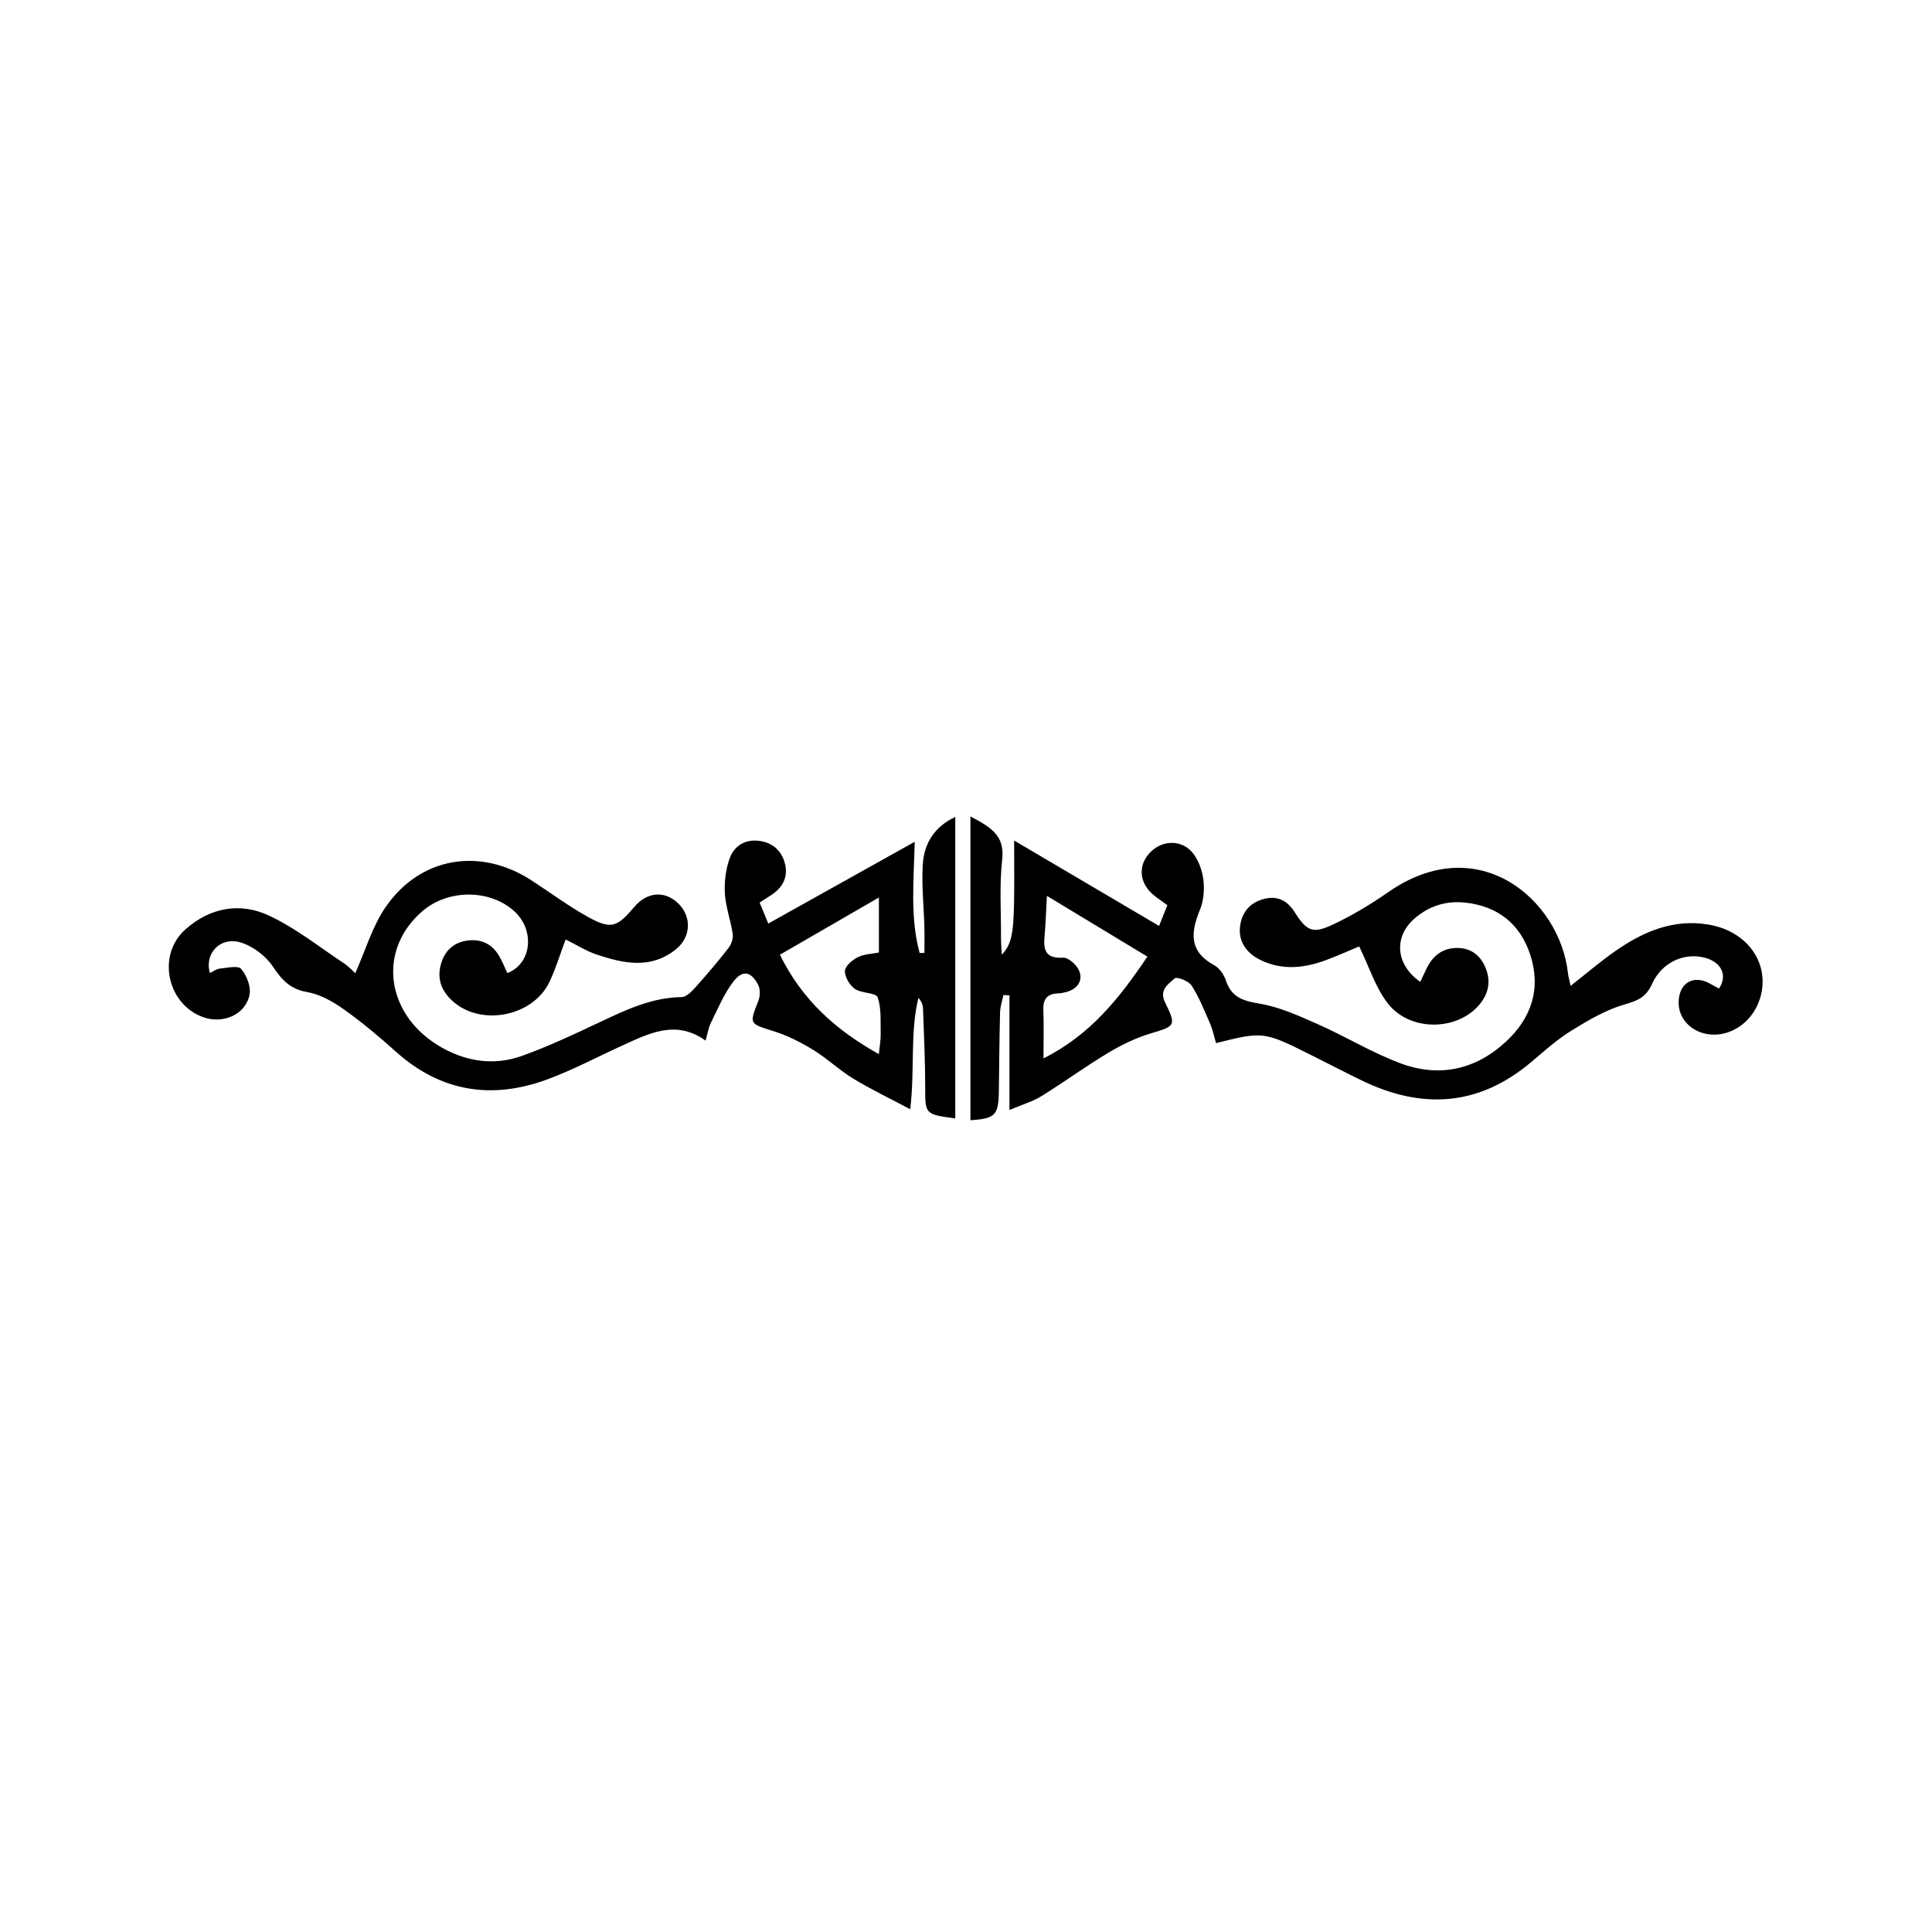 <?xml version="1.0" encoding="iso-8859-1"?>
<!-- Generator: Adobe Illustrator 21.0.0, SVG Export Plug-In . SVG Version: 6.00 Build 0)  -->
<svg version="1.1" id="&#x56FE;&#x5C42;_1" xmlns="http://www.w3.org/2000/svg" xmlns:xlink="http://www.w3.org/1999/xlink" x="0px"
	 y="0px" viewBox="0 0 141.732 141.732" style="enable-background:new 0 0 141.732 141.732;" xml:space="preserve">
<path d="M89.21,76.524c-0.144-0.48-0.244-0.986-0.445-1.449c-0.41-0.948-0.802-1.919-1.353-2.783
	c-0.21-0.328-1.082-0.658-1.23-0.523c-0.465,0.424-1.174,0.827-0.709,1.772c0.841,1.712,0.73,1.736-1.021,2.26
	c-1.09,0.326-2.152,0.835-3.131,1.421c-1.678,1.005-3.262,2.164-4.925,3.195c-0.625,0.387-1.36,0.596-2.341,1.012
	c0-2.989,0-5.698,0-8.408c-0.147-0.009-0.294-0.019-0.442-0.028c-0.086,0.421-0.237,0.841-0.248,1.264
	c-0.051,1.919-0.062,3.839-0.088,5.759c-0.025,1.81-0.259,2.046-2.086,2.165c0-7.358,0-14.717,0-22.289
	c1.488,0.792,2.528,1.388,2.33,3.151c-0.212,1.898-0.079,3.835-0.088,5.754c-0.002,0.378,0.036,0.757,0.061,1.239
	c0.7-0.752,0.858-1.471,0.9-3.999c0.022-1.355,0.004-2.711,0.004-4.376c3.627,2.137,7.071,4.166,10.633,6.265
	c0.228-0.574,0.412-1.036,0.607-1.525c-0.404-0.298-0.775-0.531-1.098-0.818c-1.028-0.914-1.047-2.236-0.066-3.146
	c0.955-0.886,2.402-0.804,3.144,0.289c0.364,0.537,0.606,1.232,0.669,1.878c0.068,0.695,0.013,1.48-0.251,2.117
	c-0.693,1.671-0.83,3.078,1.043,4.089c0.383,0.207,0.714,0.697,0.856,1.127c0.413,1.254,1.287,1.493,2.497,1.697
	c1.466,0.247,2.884,0.899,4.263,1.51c2.042,0.906,3.973,2.09,6.058,2.865c2.804,1.042,5.454,0.489,7.689-1.561
	c1.908-1.75,2.63-3.926,1.814-6.417c-0.737-2.25-2.377-3.557-4.762-3.815c-1.42-0.153-2.7,0.252-3.77,1.208
	c-1.502,1.341-1.319,3.37,0.467,4.602c0.153-0.323,0.298-0.634,0.446-0.943c0.475-0.989,1.228-1.578,2.356-1.539
	c0.985,0.034,1.64,0.594,1.998,1.478c0.417,1.031,0.176,1.972-0.551,2.778c-1.655,1.835-5.015,1.858-6.611-0.168
	c-0.925-1.174-1.389-2.711-2.118-4.203c-0.597,0.249-1.454,0.629-2.328,0.964c-1.62,0.621-3.258,0.827-4.891,0.043
	c-1.148-0.551-1.69-1.484-1.505-2.594c0.169-1.01,0.774-1.654,1.761-1.901c0.978-0.244,1.686,0.122,2.229,0.974
	c0.906,1.42,1.326,1.611,2.845,0.892c1.401-0.663,2.749-1.475,4.024-2.362c6.639-4.618,12.573,0.59,13.174,5.908
	c0.034,0.303,0.122,0.601,0.2,0.97c1.137-0.891,2.165-1.774,3.271-2.546c2.049-1.43,4.257-2.387,6.851-1.949
	c2.888,0.488,4.561,2.902,3.765,5.443c-0.59,1.882-2.464,3.008-4.184,2.514c-1.087-0.312-1.803-1.231-1.778-2.283
	c0.034-1.421,1.115-2.031,2.341-1.322c0.205,0.119,0.417,0.227,0.622,0.338c0.669-1,0.142-2.002-1.165-2.29
	c-1.461-0.322-3.043,0.39-3.747,1.95c-0.435,0.964-1.02,1.223-1.985,1.499c-1.386,0.395-2.692,1.166-3.936,1.933
	c-1.048,0.646-1.981,1.488-2.927,2.289c-3.874,3.28-8.065,3.512-12.513,1.334c-1.257-0.615-2.5-1.258-3.751-1.885
	C92.738,75.674,92.633,75.661,89.21,76.524z M84.173,70.178c-2.529-1.529-4.848-2.932-7.373-4.458
	c-0.07,1.258-0.091,2.093-0.17,2.923c-0.098,1.026,0.047,1.695,1.368,1.613c0.389-0.024,1.026,0.561,1.186,0.999
	c0.265,0.728-0.164,1.305-0.953,1.516c-0.192,0.051-0.392,0.096-0.59,0.102c-0.79,0.024-1.134,0.395-1.101,1.207
	c0.044,1.072,0.011,2.148,0.011,3.566C79.977,75.917,82.09,73.273,84.173,70.178z M37.219,71.383
	c1.793-0.676,2.041-3.152,0.507-4.538c-1.793-1.62-4.844-1.625-6.728-0.011c-3.396,2.91-2.686,7.752,1.482,10.054
	c1.845,1.019,3.827,1.279,5.794,0.578c1.949-0.694,3.833-1.587,5.709-2.471c1.924-0.906,3.822-1.82,6.022-1.848
	c0.339-0.004,0.728-0.399,0.997-0.699c0.846-0.944,1.669-1.912,2.448-2.912c0.207-0.266,0.351-0.7,0.303-1.024
	c-0.145-0.986-0.51-1.949-0.574-2.936c-0.055-0.846,0.059-1.755,0.331-2.557c0.32-0.943,1.121-1.467,2.169-1.335
	c0.954,0.119,1.632,0.675,1.891,1.612c0.28,1.014-0.126,1.795-0.983,2.361c-0.262,0.173-0.527,0.339-0.86,0.554
	c0.203,0.493,0.392,0.952,0.635,1.541c3.588-2.003,7.055-3.94,10.743-5.999c-0.071,2.88-0.345,5.563,0.359,8.159
	c0.117-0.002,0.234-0.004,0.351-0.005c0-0.641,0.015-1.282-0.003-1.923c-0.041-1.516-0.208-3.038-0.118-4.546
	c0.092-1.537,0.828-2.778,2.385-3.506c0,7.449,0,14.774,0,22.118c-2.245-0.309-2.205-0.309-2.206-2.331
	c-0.001-1.916-0.093-3.831-0.161-5.746c-0.009-0.258-0.11-0.512-0.337-0.77c-0.625,2.564-0.252,5.206-0.599,8.173
	c-1.513-0.806-2.894-1.466-4.194-2.257c-1.021-0.621-1.901-1.473-2.92-2.097c-0.906-0.554-1.882-1.05-2.891-1.368
	c-1.817-0.573-1.815-0.504-1.132-2.244c0.134-0.342,0.142-0.858-0.024-1.17c-0.524-0.988-1.14-1.111-1.821-0.221
	c-0.689,0.901-1.134,1.994-1.647,3.022c-0.174,0.348-0.229,0.755-0.386,1.297c-2.183-1.559-4.143-0.529-6.113,0.365
	c-1.855,0.842-3.662,1.815-5.571,2.508c-4.049,1.47-7.771,0.872-11.045-2.069c-1.218-1.094-2.48-2.153-3.813-3.099
	c-0.799-0.567-1.738-1.099-2.681-1.263c-1.247-0.216-1.852-0.879-2.513-1.865c-0.529-0.788-1.477-1.51-2.383-1.78
	c-1.479-0.442-2.666,0.817-2.242,2.246c0.249-0.117,0.479-0.3,0.724-0.324c0.536-0.052,1.337-0.244,1.564,0.02
	c0.406,0.473,0.729,1.289,0.621,1.876c-0.273,1.475-1.943,2.2-3.422,1.662c-2.629-0.957-3.388-4.539-1.309-6.41
	c1.803-1.623,4.012-2.035,6.146-1.042c1.962,0.913,3.7,2.311,5.523,3.516c0.353,0.234,0.643,0.564,0.816,0.719
	c0.746-1.666,1.245-3.435,2.234-4.866c2.539-3.674,6.914-4.388,10.675-1.959c1.376,0.889,2.695,1.877,4.123,2.672
	c1.714,0.954,2.16,0.801,3.419-0.695c0.946-1.125,2.242-1.237,3.235-0.28c1.001,0.965,0.962,2.461-0.16,3.369
	c-1.828,1.478-3.837,1.05-5.812,0.389c-0.778-0.26-1.49-0.717-2.283-1.109c-0.405,1.075-0.722,2.146-1.199,3.139
	c-1.17,2.436-4.791,3.221-6.906,1.538c-0.92-0.733-1.372-1.677-1.047-2.853c0.266-0.962,0.908-1.599,1.925-1.741
	c1.005-0.14,1.815,0.226,2.338,1.11C36.848,70.519,37.019,70.963,37.219,71.383z M64.473,77.33c0.066-0.681,0.145-1.075,0.134-1.467
	c-0.026-0.91,0.069-1.878-0.225-2.702c-0.125-0.349-1.183-0.279-1.666-0.615c-0.385-0.268-0.743-0.87-0.733-1.314
	c0.008-0.353,0.536-0.806,0.937-1.008c0.47-0.236,1.053-0.247,1.558-0.349c0-1.335,0-2.571,0-4.036
	c-2.509,1.451-4.838,2.797-7.264,4.2C58.827,73.314,61.251,75.533,64.473,77.33z"/>
</svg>
